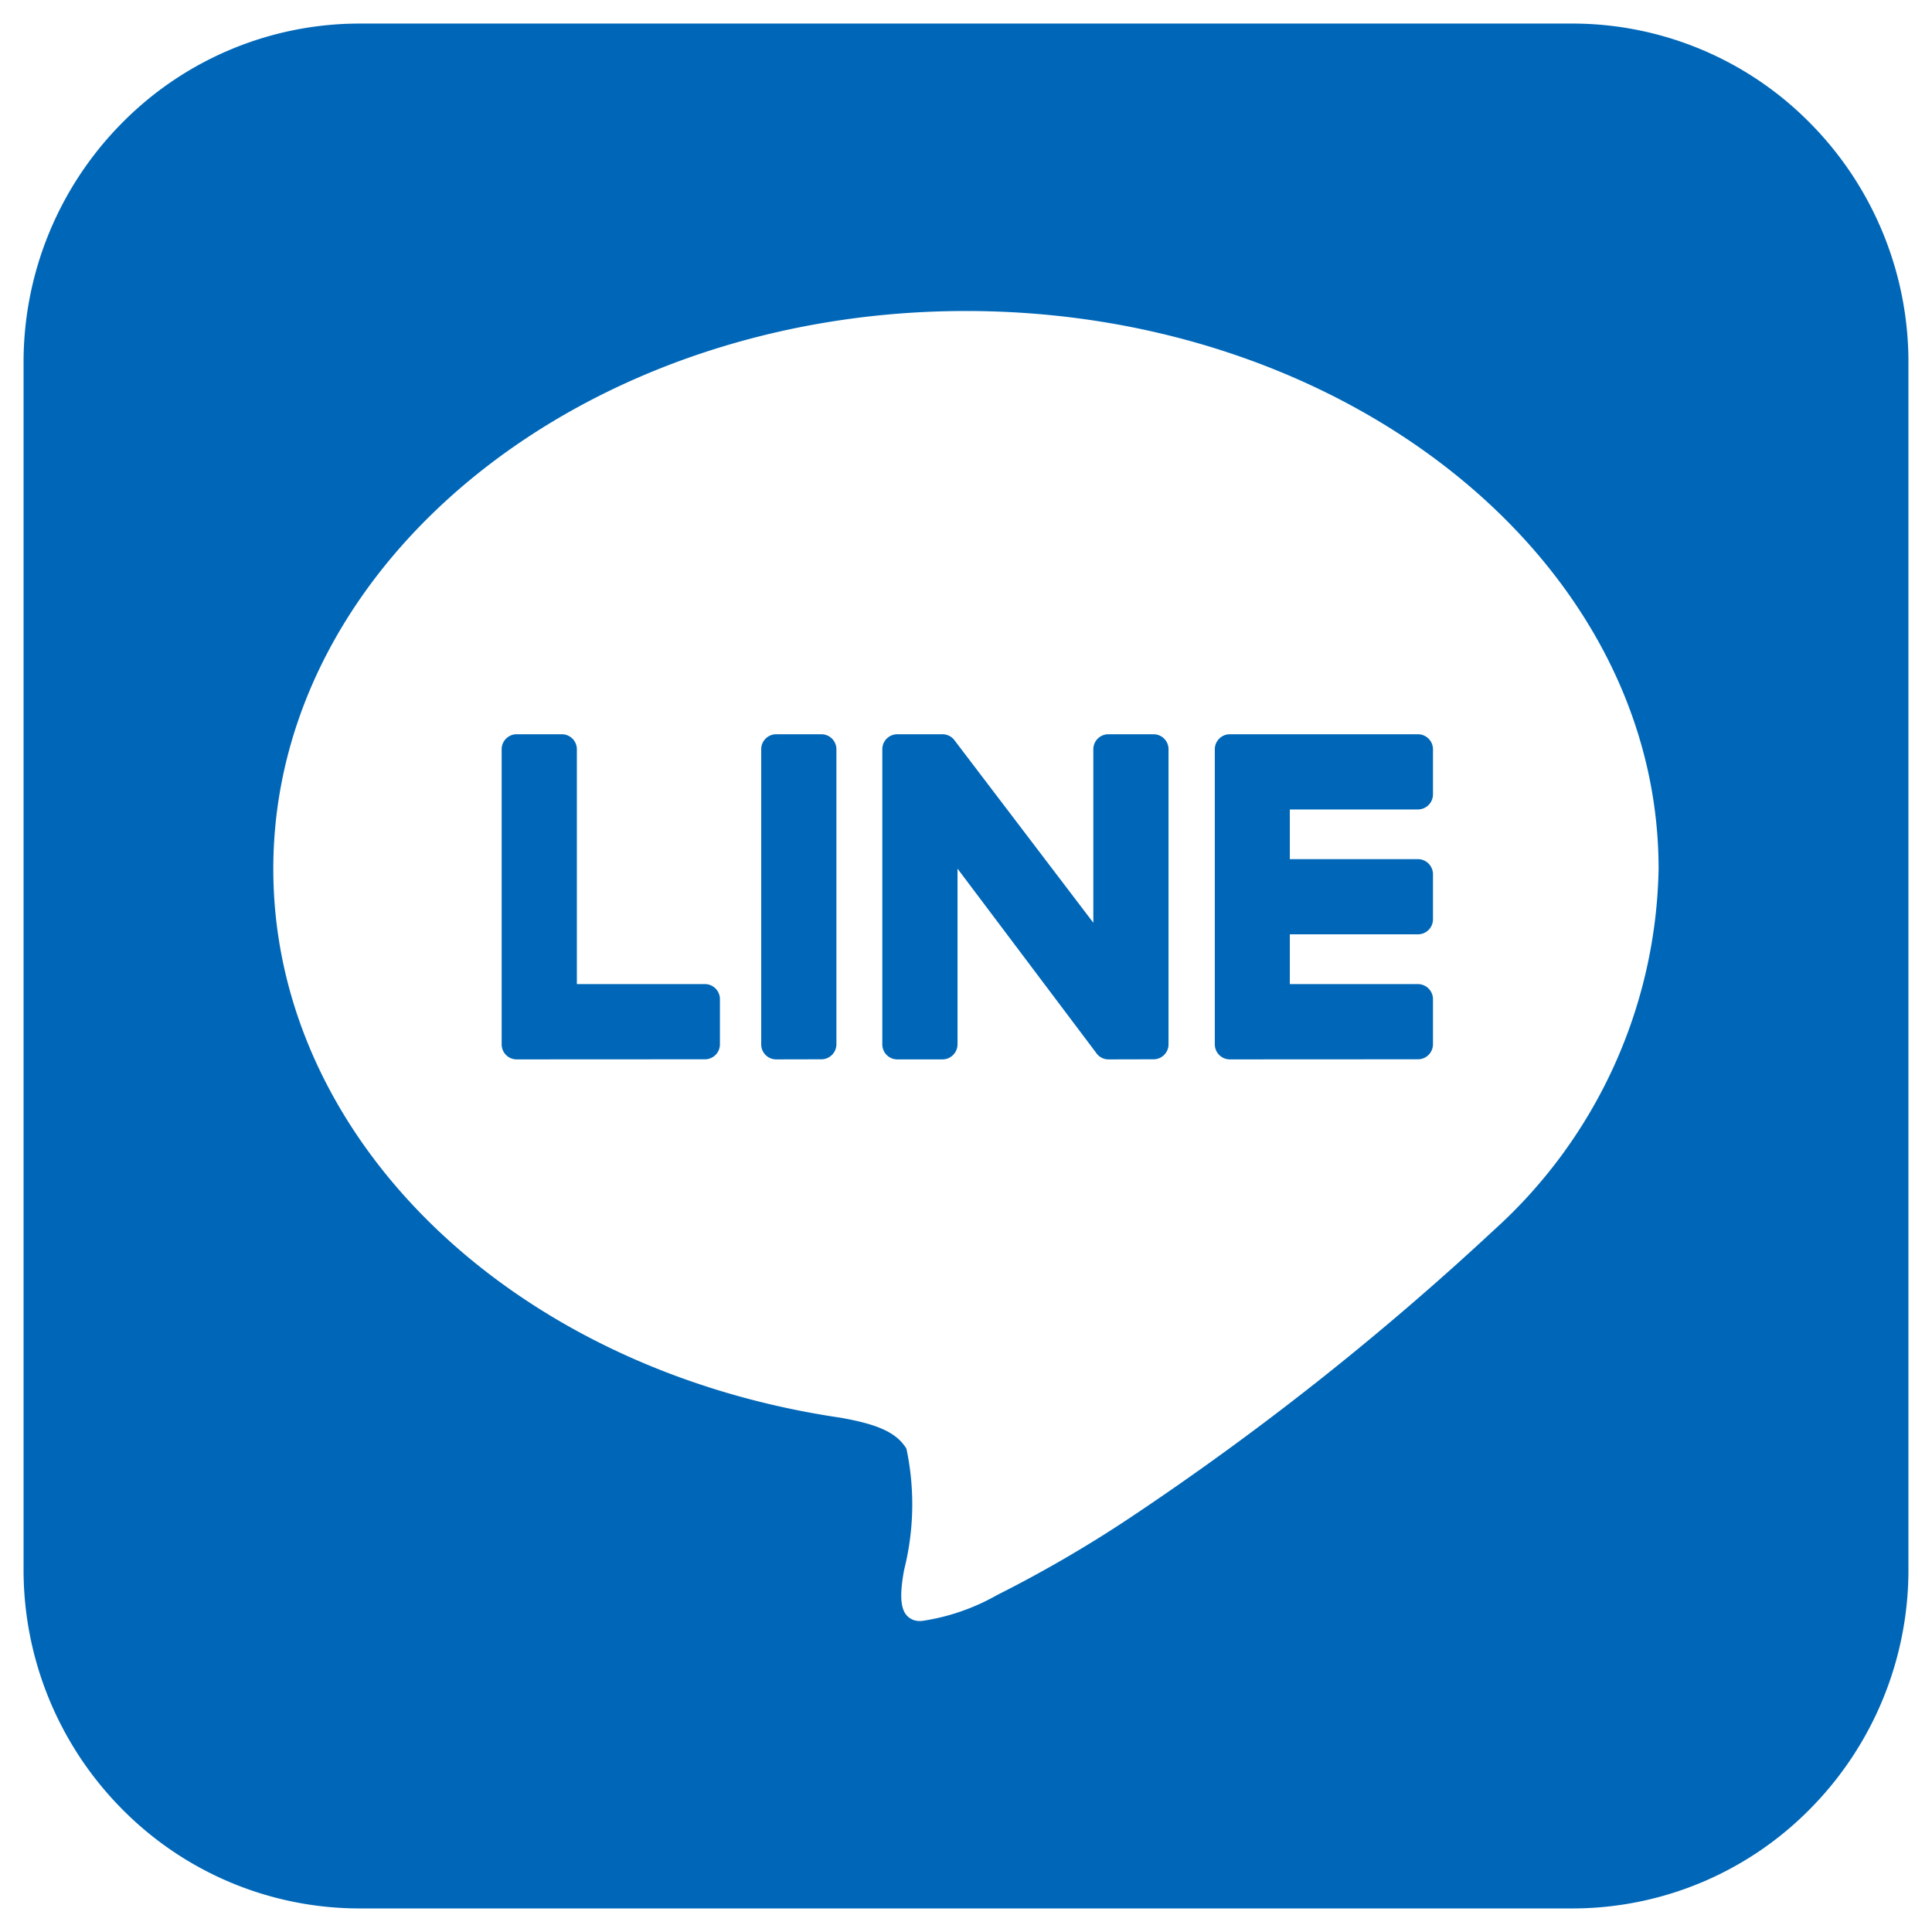 <svg xmlns="http://www.w3.org/2000/svg" width="41" height="41" viewBox="0 0 41 41">
  <path id="Union_14" data-name="Union 14" d="M7.136,40A7.082,7.082,0,0,1,2.09,37.891,7.21,7.21,0,0,1,0,32.8V7.2A7.21,7.21,0,0,1,2.09,2.109,7.082,7.082,0,0,1,7.136,0H32.864A7.082,7.082,0,0,1,37.91,2.109,7.21,7.21,0,0,1,40,7.2V32.8a7.21,7.21,0,0,1-2.09,5.091A7.082,7.082,0,0,1,32.864,40ZM5.3,17.94c0,5.726,5.068,10.625,12.05,11.648.688.125,1.16.278,1.386.656a5.692,5.692,0,0,1-.05,2.574c-.091.5-.079.786.04.944A.357.357,0,0,0,19,33.9l.058,0a4.565,4.565,0,0,0,1.6-.55,27.048,27.048,0,0,0,2.775-1.609A60.99,60.99,0,0,0,31.208,25.6a10.583,10.583,0,0,0,3.49-7.66C34.7,11.411,28.1,6.1,20,6.1S5.3,11.411,5.3,17.94ZM25.6,21.982a.32.32,0,0,1-.32-.32V15.4a.319.319,0,0,1,.32-.318H29.59a.319.319,0,0,1,.32.318v.958a.321.321,0,0,1-.32.32H26.872v1.054H29.59a.321.321,0,0,1,.32.32v.958a.319.319,0,0,1-.32.318H26.872v1.056H29.59a.321.321,0,0,1,.32.32v.956a.32.32,0,0,1-.32.32Zm-2.574,0a.315.315,0,0,1-.266-.142L19.82,17.934v3.728a.32.32,0,0,1-.32.32h-.956a.318.318,0,0,1-.32-.32V15.4a.318.318,0,0,1,.32-.318H19.5a.318.318,0,0,1,.262.136l2.94,3.864V15.4a.319.319,0,0,1,.32-.318h.958a.318.318,0,0,1,.318.318v6.26a.318.318,0,0,1-.318.32Zm-7.052,0a.318.318,0,0,1-.32-.32V15.4a.318.318,0,0,1,.32-.318h.956a.319.319,0,0,1,.32.318v6.26a.32.32,0,0,1-.32.32Zm-5.51,0a.318.318,0,0,1-.318-.32V15.4a.318.318,0,0,1,.318-.318h.958a.319.319,0,0,1,.32.318v4.984h2.718a.319.319,0,0,1,.318.32v.956a.318.318,0,0,1-.318.32Z" transform="translate(0.5 0.5)" fill="#0067b8" stroke="rgba(0,0,0,0)" stroke-miterlimit="10" stroke-width="1"/>
</svg>
